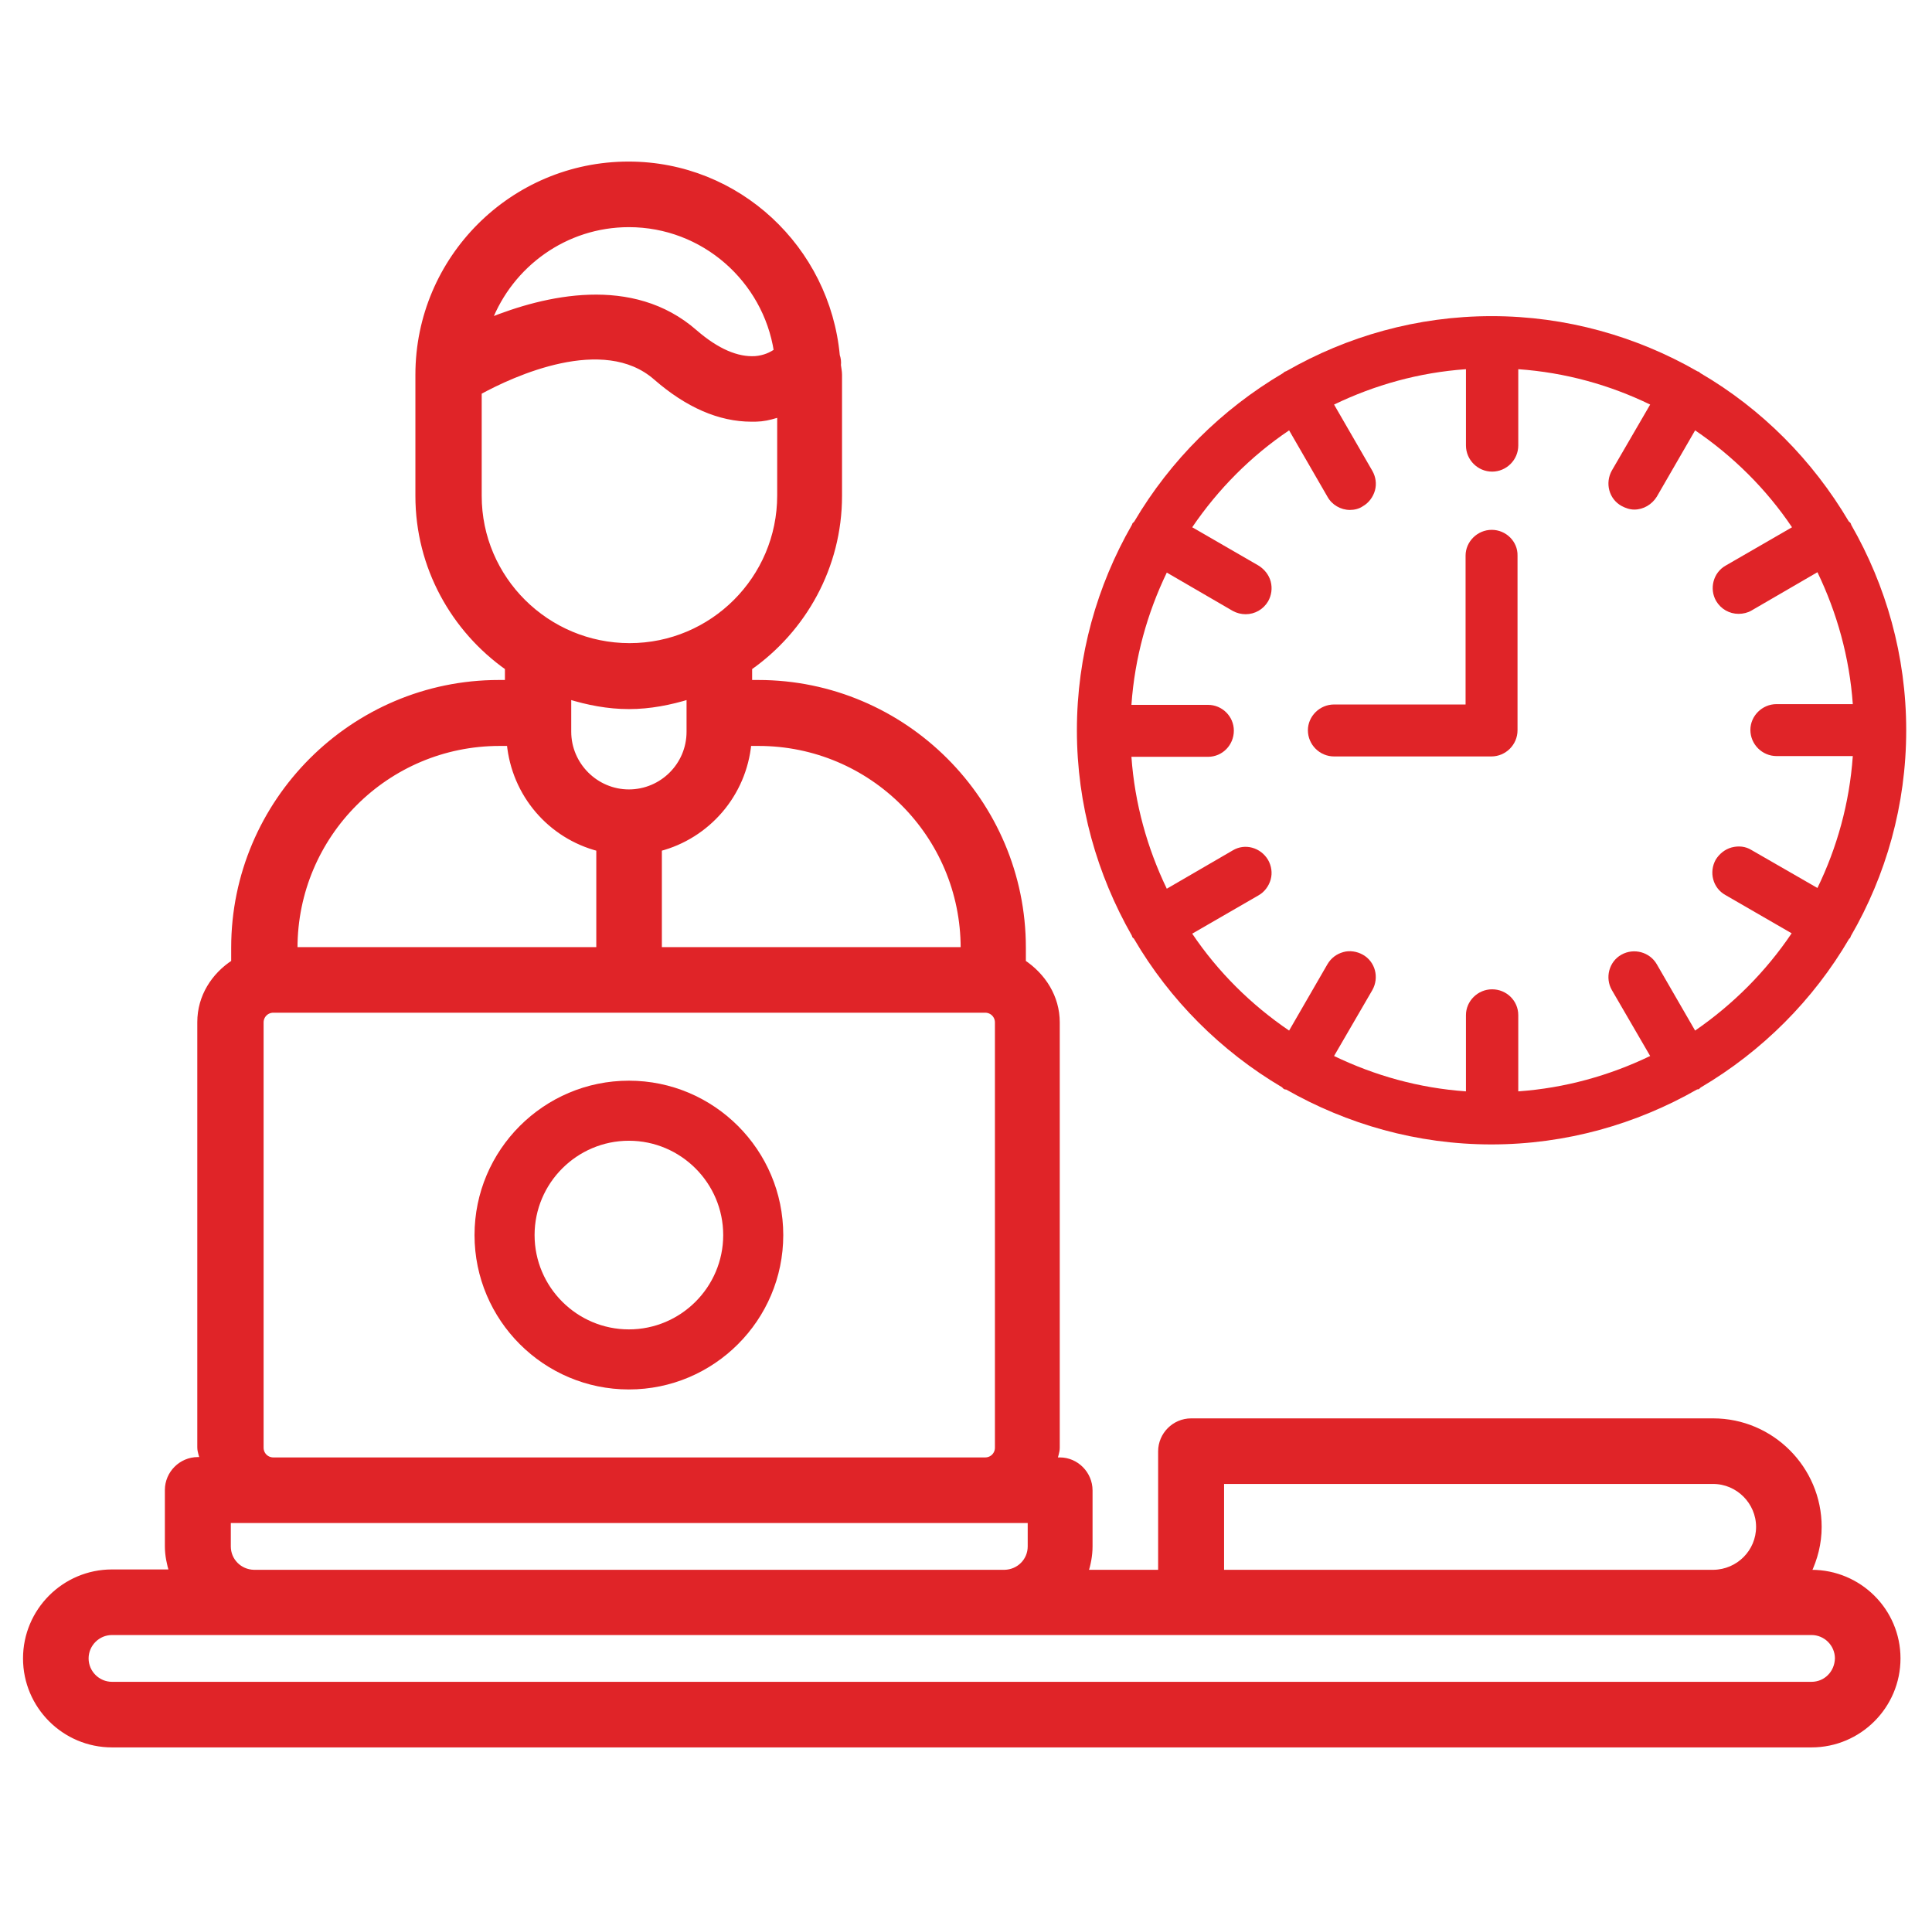 <?xml version="1.0" encoding="utf-8"?>
<!-- Generator: Adobe Illustrator 24.0.0, SVG Export Plug-In . SVG Version: 6.00 Build 0)  -->
<svg version="1.1" id="Layer_1" xmlns="http://www.w3.org/2000/svg" xmlns:xlink="http://www.w3.org/1999/xlink" x="0px" y="0px"
	 viewBox="0 0 52.44 51.81" style="enable-background:new 0 0 52.44 51.81;" xml:space="preserve">
<style type="text/css">
	.st0{fill:#E02428;}
	.st1{fill:#E02428;stroke:#E02428;stroke-width:0.15;stroke-miterlimit:10;}
</style>
<g>
	<path class="st0" d="M51.74,19.82C51.74,19.82,51.74,19.82,51.74,19.82c0-2.03-0.55-3.93-1.49-5.57c-0.01-0.02-0.01-0.04-0.02-0.05
		c-0.01-0.02-0.03-0.03-0.05-0.05c-0.98-1.66-2.36-3.05-4.02-4.02c-0.02-0.01-0.03-0.03-0.05-0.04c-0.02-0.01-0.04-0.01-0.05-0.02
		c-1.64-0.94-3.55-1.49-5.57-1.49c-2.03,0-3.93,0.55-5.57,1.49c-0.02,0.01-0.03,0.01-0.05,0.02c-0.02,0.01-0.03,0.03-0.05,0.04
		c-1.66,0.98-3.05,2.36-4.03,4.02c-0.01,0.02-0.03,0.03-0.05,0.05c-0.01,0.02-0.01,0.04-0.02,0.05c-0.94,1.64-1.49,3.54-1.49,5.57
		c0,0,0,0,0,0l0,0c0,0,0,0,0,0c0,2.03,0.55,3.92,1.49,5.57c0.01,0.02,0.01,0.04,0.02,0.05c0.01,0.02,0.03,0.02,0.04,0.04
		c0.97,1.66,2.36,3.05,4.02,4.03c0.02,0.02,0.03,0.04,0.06,0.05c0.01,0.01,0.03,0.01,0.05,0.01c1.65,0.94,3.55,1.49,5.57,1.49
		c2.03,0,3.93-0.55,5.58-1.49c0.02-0.01,0.03,0,0.05-0.01c0.02-0.01,0.04-0.04,0.06-0.05c1.66-0.98,3.05-2.37,4.02-4.03
		c0.01-0.01,0.03-0.02,0.03-0.03c0.01-0.02,0.01-0.03,0.02-0.05C51.19,23.76,51.74,21.85,51.74,19.82
		C51.74,19.82,51.74,19.82,51.74,19.82L51.74,19.82z M46.01,27.97l-1.04-1.8c-0.19-0.33-0.62-0.45-0.96-0.26
		c-0.34,0.19-0.45,0.63-0.26,0.96l1.04,1.79c-1.1,0.53-2.31,0.87-3.58,0.96v-2.07c0-0.39-0.32-0.7-0.71-0.7
		c-0.39,0-0.71,0.32-0.71,0.7v2.07c-1.28-0.09-2.48-0.43-3.58-0.96l1.04-1.79c0.19-0.34,0.08-0.77-0.26-0.96
		c-0.16-0.09-0.36-0.12-0.53-0.07c-0.18,0.05-0.33,0.16-0.43,0.33l-1.04,1.8c-1.03-0.7-1.93-1.59-2.63-2.63l1.8-1.04
		c0.16-0.09,0.28-0.25,0.33-0.43c0.05-0.18,0.02-0.37-0.07-0.53c-0.2-0.34-0.63-0.46-0.96-0.26l-1.79,1.04
		c-0.53-1.1-0.87-2.31-0.96-3.58h2.08c0.39,0,0.7-0.32,0.7-0.71c0-0.39-0.32-0.7-0.7-0.7h-2.08c0.09-1.28,0.43-2.49,0.96-3.59
		l1.79,1.04c0.11,0.06,0.23,0.09,0.35,0.09c0.25,0,0.48-0.13,0.61-0.35c0.09-0.16,0.12-0.35,0.07-0.54
		c-0.05-0.18-0.17-0.33-0.33-0.43l-1.8-1.04c0.7-1.03,1.59-1.93,2.63-2.63l1.04,1.8c0.12,0.22,0.36,0.36,0.61,0.36
		c0.12,0,0.25-0.03,0.35-0.1c0.16-0.09,0.28-0.25,0.33-0.43c0.05-0.18,0.02-0.37-0.07-0.53l-1.04-1.8c1.1-0.53,2.3-0.87,3.58-0.96
		v2.07c0,0.39,0.32,0.71,0.71,0.71c0.39,0,0.71-0.32,0.71-0.71v-2.07c1.28,0.09,2.49,0.43,3.58,0.96l-1.04,1.79
		c-0.19,0.34-0.08,0.77,0.26,0.96c0.11,0.06,0.23,0.1,0.35,0.1c0.25,0,0.48-0.14,0.61-0.35l1.04-1.8c1.03,0.7,1.93,1.59,2.63,2.63
		l-1.8,1.04c-0.34,0.19-0.45,0.63-0.26,0.96c0.13,0.22,0.36,0.35,0.61,0.35c0.12,0,0.25-0.03,0.35-0.09l1.79-1.04
		c0.53,1.1,0.87,2.31,0.96,3.58h-2.07c-0.39,0-0.71,0.32-0.71,0.7c0,0.39,0.32,0.71,0.71,0.71h2.07c-0.09,1.28-0.43,2.49-0.96,3.58
		l-1.79-1.03c-0.16-0.1-0.35-0.12-0.54-0.07c-0.18,0.05-0.33,0.17-0.43,0.33c-0.19,0.34-0.08,0.77,0.26,0.96l1.8,1.04
		C47.93,26.37,47.04,27.26,46.01,27.97z"/>
	<path class="st0" d="M40.49,14.38c-0.39,0-0.71,0.32-0.71,0.7v4.04h-3.57c-0.39,0-0.71,0.32-0.71,0.7c0,0.39,0.32,0.71,0.71,0.71
		h4.27c0.39,0,0.71-0.32,0.71-0.71v-4.74C41.2,14.7,40.88,14.38,40.49,14.38z"/>
	<path class="st1" d="M49.17,42.68h-0.09c0.18-0.38,0.29-0.79,0.29-1.24c0-1.58-1.29-2.87-2.87-2.87H32.33
		c-0.45,0-0.82,0.37-0.82,0.82v3.29h-2.05c0.07-0.22,0.12-0.46,0.12-0.71v-1.52c0-0.45-0.37-0.82-0.81-0.82h-0.15
		c0.02-0.11,0.07-0.22,0.07-0.34V27.75c0-0.69-0.38-1.27-0.92-1.63v-0.4c0-3.96-3.23-7.19-7.19-7.19h-0.24v-0.41
		c1.47-1.03,2.44-2.74,2.44-4.66v-3.29c0-0.09-0.02-0.17-0.03-0.26c0.01-0.09,0-0.17-0.03-0.26c-0.27-2.9-2.69-5.19-5.66-5.19
		c-3.15,0-5.71,2.56-5.71,5.71v3.29c0,1.93,0.97,3.63,2.43,4.66v0.41h-0.24c-3.96,0-7.19,3.23-7.19,7.19v0.4
		c-0.54,0.35-0.92,0.93-0.92,1.62v11.54c0,0.12,0.05,0.22,0.07,0.34H5.37c-0.45,0-0.82,0.37-0.82,0.82v1.52
		c0,0.25,0.05,0.48,0.12,0.71H3.04c-1.29,0-2.34,1.05-2.34,2.34s1.05,2.34,2.34,2.34h46.13c1.29,0,2.34-1.05,2.34-2.34
		S50.46,42.68,49.17,42.68z M6.19,41.97v-0.71h21.78v0.71c0,0.39-0.31,0.7-0.7,0.71H6.89C6.5,42.67,6.19,42.36,6.19,41.97z
		 M7.08,39.29V27.75c0-0.19,0.15-0.34,0.34-0.34h9.65c0,0,0,0,0.01,0c0,0,0,0,0.01,0h9.65c0.19,0,0.34,0.15,0.34,0.34v11.54
		c0,0.19-0.15,0.34-0.34,0.34H7.42C7.23,39.63,7.08,39.48,7.08,39.29z M13.56,20.17h0.27c0.13,1.39,1.11,2.52,2.43,2.86v2.75H8
		v-0.05C8,22.66,10.49,20.17,13.56,20.17z M15.43,18.9c0.52,0.16,1.07,0.27,1.64,0.27c0.57,0,1.12-0.11,1.64-0.27v0.96
		c0,0.91-0.74,1.64-1.64,1.64s-1.64-0.74-1.64-1.64V18.9z M13,10.64c0.91-0.5,3.38-1.64,4.8-0.4c0.86,0.75,1.73,1.13,2.6,1.13
		c0.09,0,0.17,0,0.26-0.01c0.19-0.02,0.34-0.07,0.51-0.12v2.21c0,2.25-1.83,4.08-4.08,4.08S13,15.71,13,13.46V10.64z M17.07,6.09
		c2.03,0,3.71,1.5,4.01,3.44c-0.14,0.1-0.33,0.19-0.58,0.21c-0.49,0.03-1.04-0.2-1.64-0.72c-1.7-1.49-4.06-0.93-5.59-0.31
		C13.86,7.18,15.34,6.09,17.07,6.09z M26.15,25.78h-8.26v-2.75c1.31-0.34,2.3-1.47,2.43-2.86h0.27c3.07,0,5.56,2.49,5.56,5.56V25.78
		z M49.17,45.72H3.04c-0.39,0-0.71-0.32-0.71-0.71c0-0.39,0.32-0.71,0.71-0.71h3.86h20.36h21.91c0.39,0,0.71,0.32,0.71,0.71
		C49.87,45.41,49.56,45.72,49.17,45.72z M33.15,42.68V40.2H46.5c0.68,0,1.24,0.56,1.24,1.24c0,0.68-0.55,1.23-1.23,1.24H33.15z"/>
	<path class="st0" d="M17.07,29.33c-2.31,0-4.19,1.88-4.19,4.19s1.88,4.19,4.19,4.19s4.19-1.88,4.19-4.19S19.38,29.33,17.07,29.33z
		 M17.07,36.08c-1.41,0-2.56-1.15-2.56-2.56c0-1.41,1.15-2.56,2.56-2.56c1.41,0,2.56,1.15,2.56,2.56
		C19.63,34.93,18.48,36.08,17.07,36.08z"/>
</g>
</svg>
